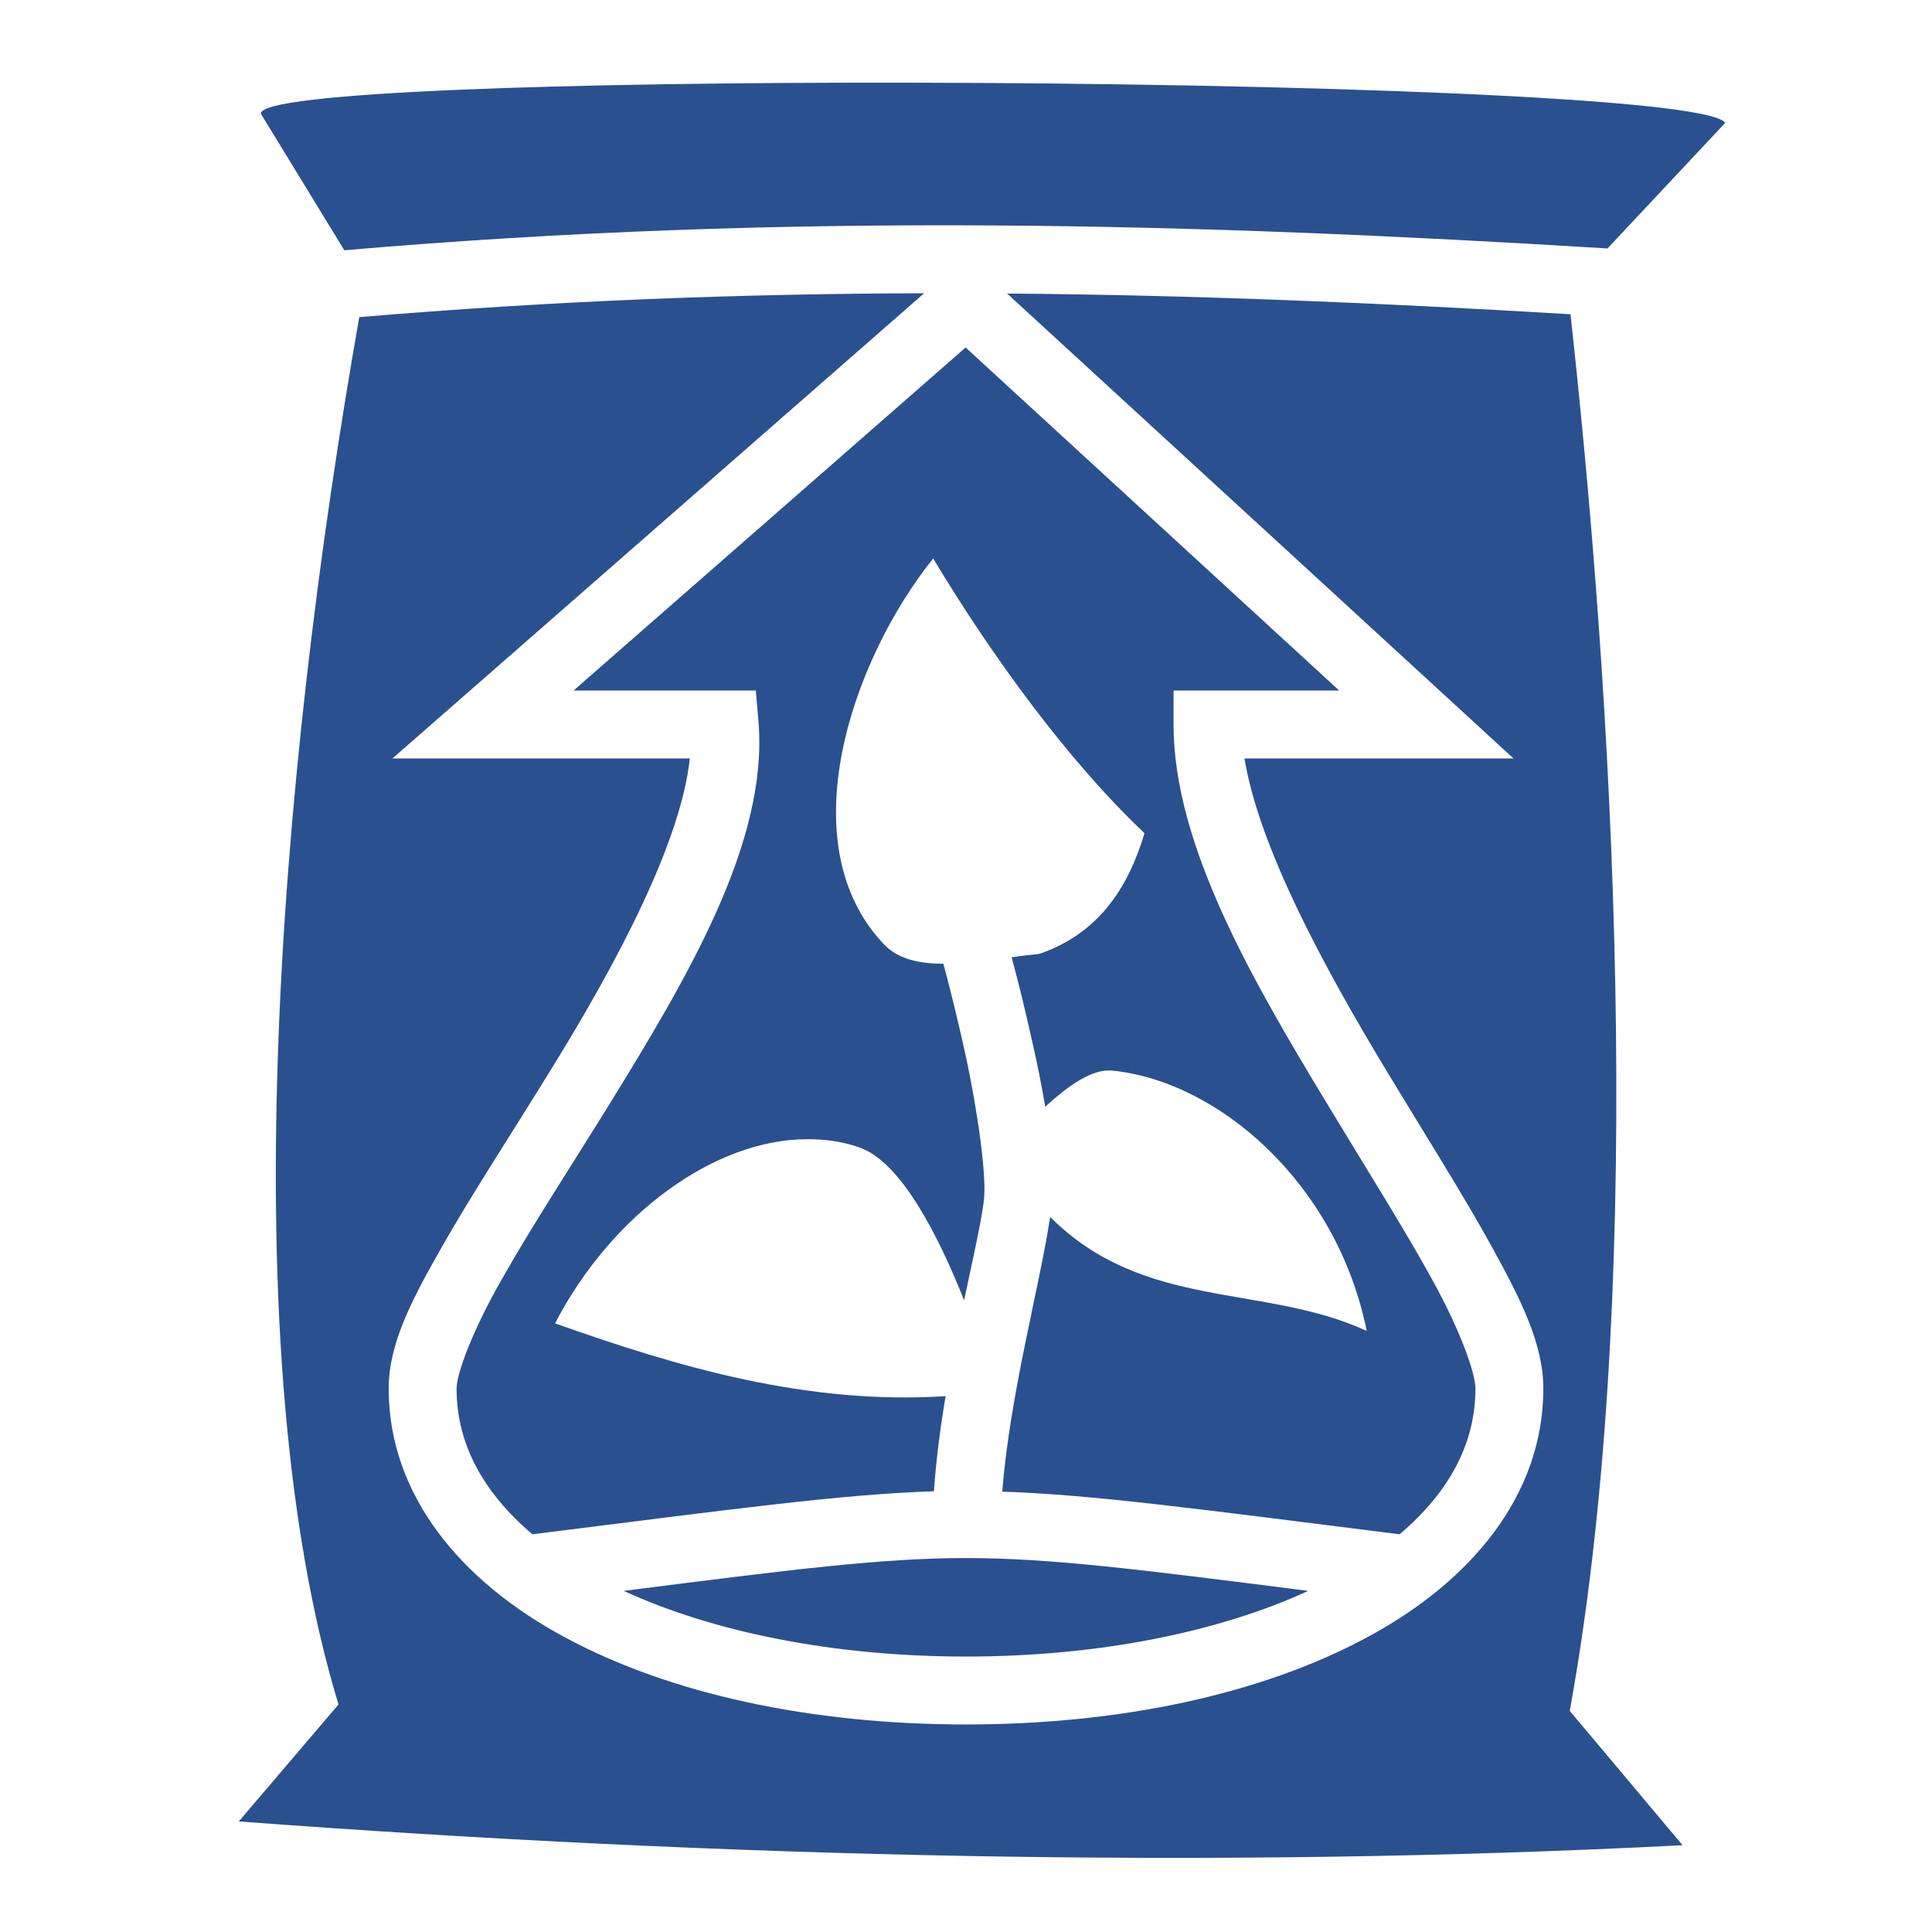 <!DOCTYPE svg PUBLIC "-//W3C//DTD SVG 1.1//EN" "http://www.w3.org/Graphics/SVG/1.1/DTD/svg11.dtd">
<!-- Uploaded to: SVG Repo, www.svgrepo.com, Transformed by: SVG Repo Mixer Tools -->
<svg width="800px" height="800px" viewBox="0 0 512 512" xmlns="http://www.w3.org/2000/svg" fill="#2a508f">
<g id="SVGRepo_bgCarrier" stroke-width="0"/>
<g id="SVGRepo_tracerCarrier" stroke-linecap="round" stroke-linejoin="round"/>
<g id="SVGRepo_iconCarrier">
<path fill="#2a508f" d="M241.1 21.91c-89.7-.15-172.99 2.47-171.94 8.27l22.08 36.14c59.36-5.1 115.96-6.95 172.66-6.57 53.2.35 106.5 2.67 162.1 6.09l31.2-33.28c-4.5-6.74-114.4-10.48-216.1-10.65zm3.8 55.81c-49.1.12-98.3 1.99-149.69 6.32C73.42 207.7 61.35 358.6 89.71 451.7l-26.43 31c128.12 9.6 258.52 12.7 382.62 6.3L416 453.4c19.3-106.2 13.3-251.2.2-370.12-51.2-3.06-100.3-5.1-149.3-5.49L401.1 201h-71.3c3.8 23.1 20.4 54.3 37.9 83.2 9.9 16.4 20 32.3 27.7 46.3 7.7 14 13.6 25.7 13.6 37.5 0 28-18.9 51-46.7 65.9-27.8 15-65.1 23.1-106.3 23.1s-78.5-8.1-106.3-23.1C121.9 419 103 396 103 368c0-12 6.2-23.7 14.3-37.9 8.1-14.2 18.6-30.2 28.8-46.8 18-29.1 34.4-60.5 36.7-82.3H104zm11 14.37L152 183h48.3l.7 8.2c2.7 31.9-18.9 68-39.6 101.6-10.4 16.8-20.8 32.7-28.4 46.2-7.7 13.4-12 25-12 29 0 14.6 7 27.5 20.1 38.6 54.2-6.8 82-10.6 106.4-11.4.6-8.5 1.7-17 3.1-25.2-36.6 2.3-70.3-7.5-103.5-19.3 14.9-28.8 42.3-48.9 67-48.8 4.6 0 9.1.6 13.4 2.1 11.2 3.6 21.3 23.7 28 40.6 2.2-10.5 4.3-19.5 5.2-26.1v-.1c.9-6.2-1.6-24-4.8-38.7-2.3-10.6-4.7-19.9-5.9-24.3-6.3 0-11.9-1.2-15.6-5-25.4-26.4-8.9-75.2 12.9-102.4 15.5 25.8 35.7 53.6 56 72.8-4.4 14.8-12.4 26.7-27.9 32-2.1.2-4.7.5-7.3.9 1.4 5.2 3.4 13 5.4 22.1 1.3 5.7 2.5 11.6 3.5 17.5 5.3-4.9 11.4-9.4 16.4-9.6h1.1c28 2.6 59.7 29.6 67.7 69-27.5-12.6-59-5.3-83.9-30.2-2.8 18.6-10.6 46.6-12.7 72.8 24.1.8 51.9 4.6 105.3 11.3 13.1-11.1 20.1-24 20.1-38.6 0-4.2-4.1-15.6-11.4-28.8-7.3-13.3-17.2-29-27.3-45.7C332.2 260.3 311 224.2 311 192v-9h43.9zm.1 320.81c-22.3 0-45.9 3-90.7 8.7C189 432.5 220.8 439 256 439s67-6.5 90.7-17.4c-44.8-5.7-68.4-8.7-90.7-8.7z"/>
</g>
</svg>